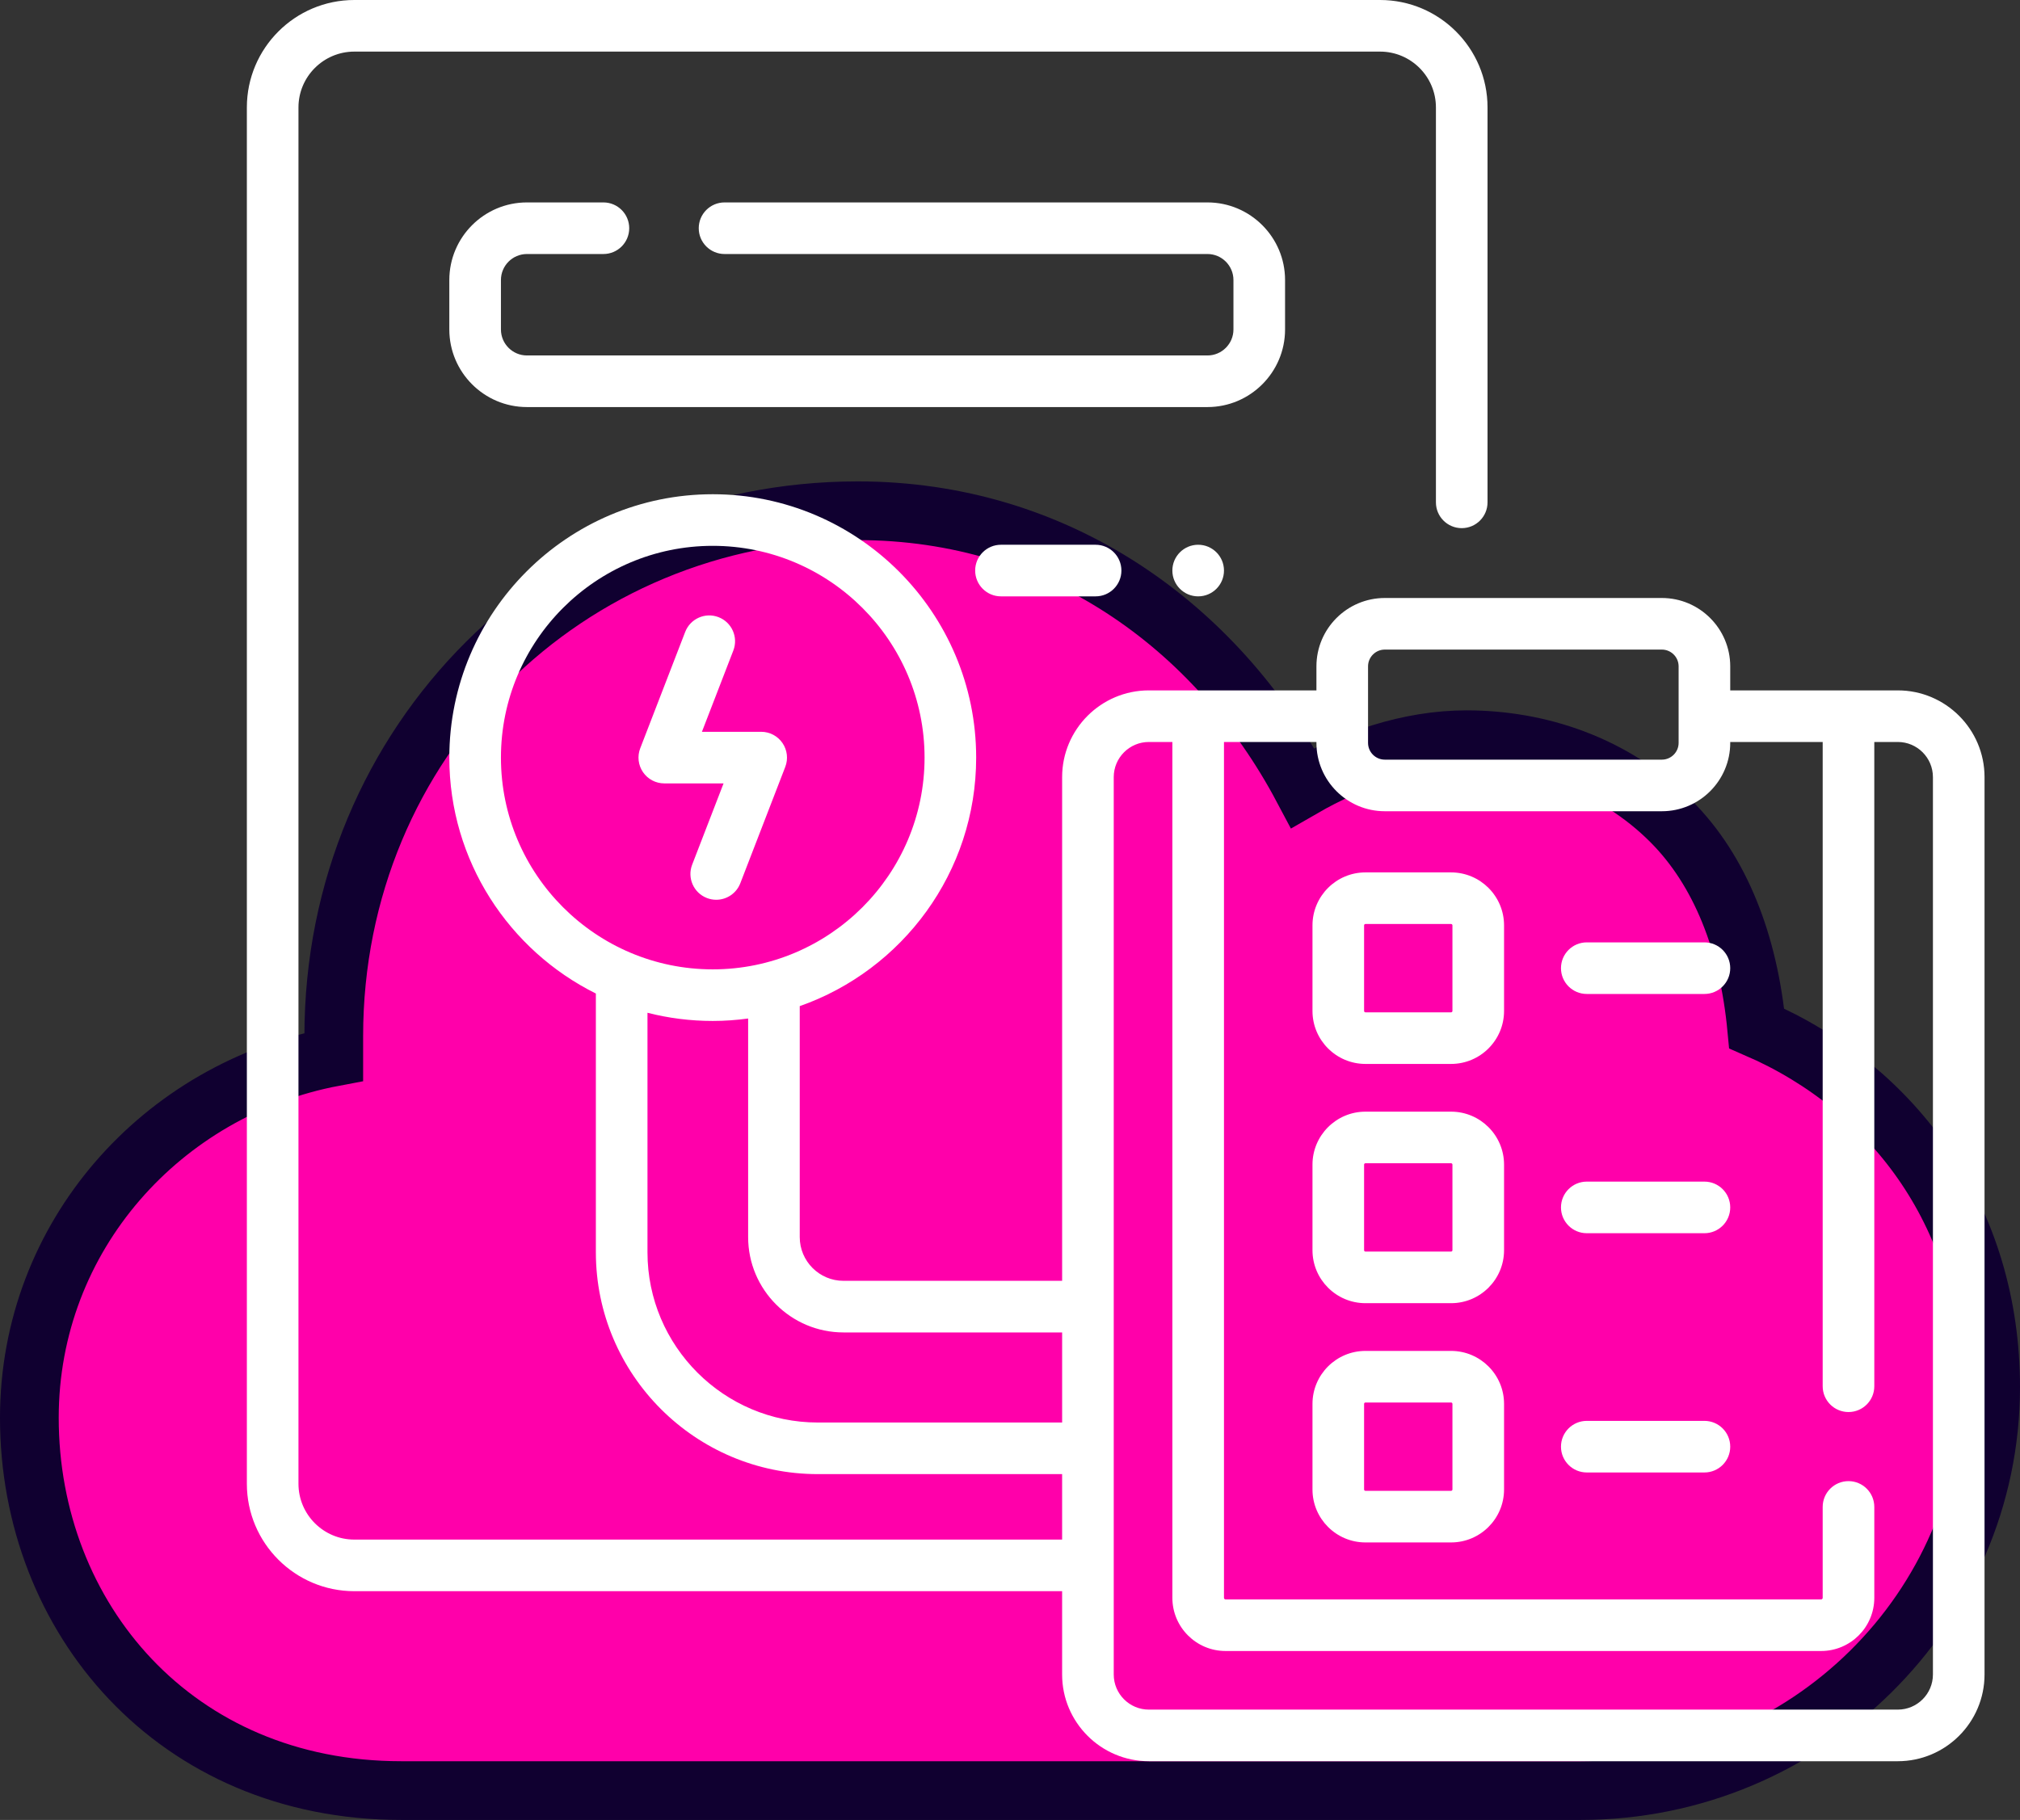 <?xml version="1.0" encoding="UTF-8"?> <svg xmlns="http://www.w3.org/2000/svg" width="172" height="155" viewBox="0 0 172 155" fill="none"><rect x="0" y="0" width="172" height="155" fill="#333333" stroke="none"/><path d="M73.04 43.5C89.974 43.5 103.556 53.249 110.912 67.108C115.079 64.702 119.947 63 124.88 63C131.01 63 137.438 65.085 142.306 69.968C146.491 74.166 148.891 80.315 149.579 87.59C161.42 92.719 169.5 103.857 169.5 118.147C169.5 136.963 153.88 152.5 134.6 152.5H34.16C14.904 152.5 2.5 137.784 2.5 120.75C2.5 105.254 13.844 92.759 28.42 90.015V88.25C28.42 63.075 48.281 43.5 73.04 43.5Z" fill="#FF00AA" stroke="#100030" stroke-width="5"></path><g clip-path="url(#clip0_1_78)"><path d="M161.595 58.799H147.327V56.752C147.327 53.542 144.715 50.93 141.504 50.93H117.915C114.704 50.93 112.092 53.542 112.092 56.752V58.799H97.824C93.752 58.799 90.439 62.112 90.439 66.185V109.086H71.822C69.768 109.086 68.097 107.416 68.097 105.362V85.69C76.835 82.623 83.119 74.296 83.119 64.523C83.119 52.156 73.057 42.093 60.689 42.093C48.321 42.093 38.259 52.156 38.259 64.523C38.259 73.319 43.35 80.944 50.737 84.617V106.656C50.737 117.073 59.212 125.548 69.629 125.548H90.438V131.124H30.169C27.547 131.124 25.414 128.991 25.414 126.369V9.149C25.414 6.528 27.547 4.395 30.169 4.395H117.512C120.133 4.395 122.267 6.528 122.267 9.149V42.784C122.267 43.998 123.25 44.981 124.464 44.981C125.678 44.981 126.661 43.998 126.661 42.784V9.149C126.661 4.104 122.557 0 117.512 0H30.169C25.124 0 21.02 4.104 21.02 9.149V126.369C21.02 131.414 25.124 135.519 30.169 135.519H90.438V142.614C90.438 146.687 93.752 150 97.824 150H161.594C165.667 150 168.98 146.687 168.98 142.614V66.185C168.98 62.112 165.667 58.799 161.595 58.799ZM116.487 56.752C116.487 55.965 117.128 55.324 117.915 55.324H141.504C142.292 55.324 142.932 55.965 142.932 56.752V63.27C142.932 64.057 142.292 64.698 141.504 64.698H117.915C117.127 64.698 116.487 64.057 116.487 63.27V56.752ZM42.654 64.523C42.654 54.579 50.744 46.488 60.689 46.488C70.634 46.488 78.725 54.578 78.725 64.523C78.725 74.468 70.634 82.559 60.689 82.559C50.744 82.559 42.654 74.468 42.654 64.523ZM69.629 121.153C61.636 121.153 55.132 114.65 55.132 106.656V86.256C56.91 86.71 58.772 86.953 60.689 86.953C61.712 86.953 62.716 86.878 63.703 86.745V105.362C63.703 109.839 67.345 113.481 71.822 113.481H90.439V121.153H69.629ZM164.586 142.614C164.586 144.264 163.244 145.605 161.595 145.605H97.824C96.175 145.605 94.833 144.264 94.833 142.614V66.185C94.833 64.535 96.175 63.193 97.824 63.193H99.826V136.086C99.826 138.582 101.856 140.613 104.352 140.613H155.066C157.563 140.613 159.594 138.582 159.594 136.086V128.343C159.594 127.129 158.61 126.145 157.396 126.145C156.183 126.145 155.199 127.129 155.199 128.343V136.086C155.199 136.159 155.14 136.218 155.066 136.218H104.352C104.279 136.218 104.22 136.159 104.22 136.086V63.193H112.092V63.27C112.092 66.48 114.704 69.092 117.915 69.092H141.504C144.715 69.092 147.327 66.48 147.327 63.27V63.193H155.199V118.064C155.199 119.278 156.183 120.261 157.397 120.261C158.611 120.261 159.594 119.278 159.594 118.064V63.193H161.595C163.244 63.193 164.586 64.535 164.586 66.185V142.614Z" fill="white"></path><path d="M123.558 74.301H116.265C113.779 74.301 111.756 76.324 111.756 78.811V86.103C111.756 88.59 113.779 90.613 116.265 90.613H123.558C126.044 90.613 128.068 88.59 128.068 86.103V78.811C128.067 76.324 126.044 74.301 123.558 74.301ZM123.673 86.103C123.673 86.167 123.621 86.218 123.558 86.218H116.265C116.202 86.218 116.15 86.167 116.15 86.103V78.81C116.15 78.747 116.202 78.695 116.265 78.695H123.558C123.621 78.695 123.673 78.747 123.673 78.81V86.103Z" fill="white"></path><path d="M145.129 80.26H135.113C133.899 80.26 132.915 81.243 132.915 82.457C132.915 83.671 133.899 84.654 135.113 84.654H145.129C146.343 84.654 147.327 83.671 147.327 82.457C147.327 81.243 146.343 80.26 145.129 80.26Z" fill="white"></path><path d="M123.558 94.678H116.265C113.779 94.678 111.756 96.701 111.756 99.188V106.48C111.756 108.967 113.779 110.99 116.265 110.99H123.558C126.044 110.99 128.068 108.967 128.068 106.48V99.188C128.067 96.701 126.044 94.678 123.558 94.678ZM123.673 106.48C123.673 106.543 123.621 106.595 123.558 106.595H116.265C116.202 106.595 116.15 106.543 116.15 106.48V99.188C116.15 99.124 116.202 99.072 116.265 99.072H123.558C123.621 99.072 123.673 99.124 123.673 99.188V106.48Z" fill="white"></path><path d="M145.129 100.636H135.113C133.899 100.636 132.915 101.62 132.915 102.834C132.915 104.048 133.899 105.031 135.113 105.031H145.129C146.343 105.031 147.327 104.048 147.327 102.834C147.327 101.62 146.343 100.636 145.129 100.636Z" fill="white"></path><path d="M123.558 115.055H116.265C113.779 115.055 111.756 117.078 111.756 119.565V126.857C111.756 129.344 113.779 131.367 116.265 131.367H123.558C126.044 131.367 128.068 129.344 128.068 126.857V119.565C128.067 117.078 126.044 115.055 123.558 115.055ZM123.673 126.857C123.673 126.92 123.621 126.972 123.558 126.972H116.265C116.202 126.972 116.15 126.92 116.15 126.857V119.564C116.15 119.501 116.202 119.449 116.265 119.449H123.558C123.621 119.449 123.673 119.501 123.673 119.564V126.857Z" fill="white"></path><path d="M145.129 121.013H135.113C133.899 121.013 132.915 121.997 132.915 123.211C132.915 124.424 133.899 125.408 135.113 125.408H145.129C146.343 125.408 147.327 124.424 147.327 123.211C147.327 121.997 146.343 121.013 145.129 121.013Z" fill="white"></path><path d="M109.421 28.061V23.848C109.421 20.204 106.456 17.24 102.813 17.24H61.694C60.481 17.24 59.497 18.223 59.497 19.437C59.497 20.651 60.481 21.634 61.694 21.634H102.813C104.033 21.634 105.026 22.627 105.026 23.848V28.061C105.026 29.281 104.033 30.274 102.813 30.274H44.867C43.647 30.274 42.654 29.281 42.654 28.061V23.848C42.654 22.627 43.647 21.634 44.867 21.634H51.38C52.593 21.634 53.577 20.651 53.577 19.437C53.577 18.223 52.593 17.24 51.38 17.24H44.867C41.224 17.24 38.259 20.204 38.259 23.848V28.061C38.259 31.704 41.224 34.669 44.867 34.669H102.813C106.456 34.669 109.421 31.704 109.421 28.061Z" fill="white"></path><path d="M85.231 46.396C84.017 46.396 83.034 47.38 83.034 48.593C83.034 49.807 84.017 50.791 85.231 50.791H93.288C94.502 50.791 95.486 49.807 95.486 48.593C95.486 47.38 94.502 46.396 93.288 46.396H85.231Z" fill="white"></path><path d="M63.036 75.226L66.864 65.315C67.126 64.639 67.036 63.878 66.626 63.281C66.217 62.683 65.539 62.326 64.814 62.326H59.768L62.442 55.404C62.879 54.273 62.316 53 61.184 52.563C60.052 52.125 58.78 52.689 58.343 53.821L54.514 63.732C54.253 64.408 54.342 65.169 54.752 65.766C55.161 66.364 55.84 66.721 56.564 66.721H61.61L58.936 73.643C58.499 74.775 59.062 76.047 60.194 76.484C60.455 76.585 60.722 76.632 60.985 76.632C61.867 76.632 62.699 76.098 63.036 75.226Z" fill="white"></path><path d="M102.022 50.791C103.236 50.791 104.22 49.807 104.22 48.593C104.22 47.38 103.236 46.396 102.022 46.396C100.809 46.396 99.825 47.38 99.825 48.593C99.825 49.807 100.809 50.791 102.022 50.791Z" fill="white"></path></g><defs><clipPath id="clip0_1_78"><rect width="150" height="150" fill="white" transform="translate(20)"></rect></clipPath></defs></svg> 